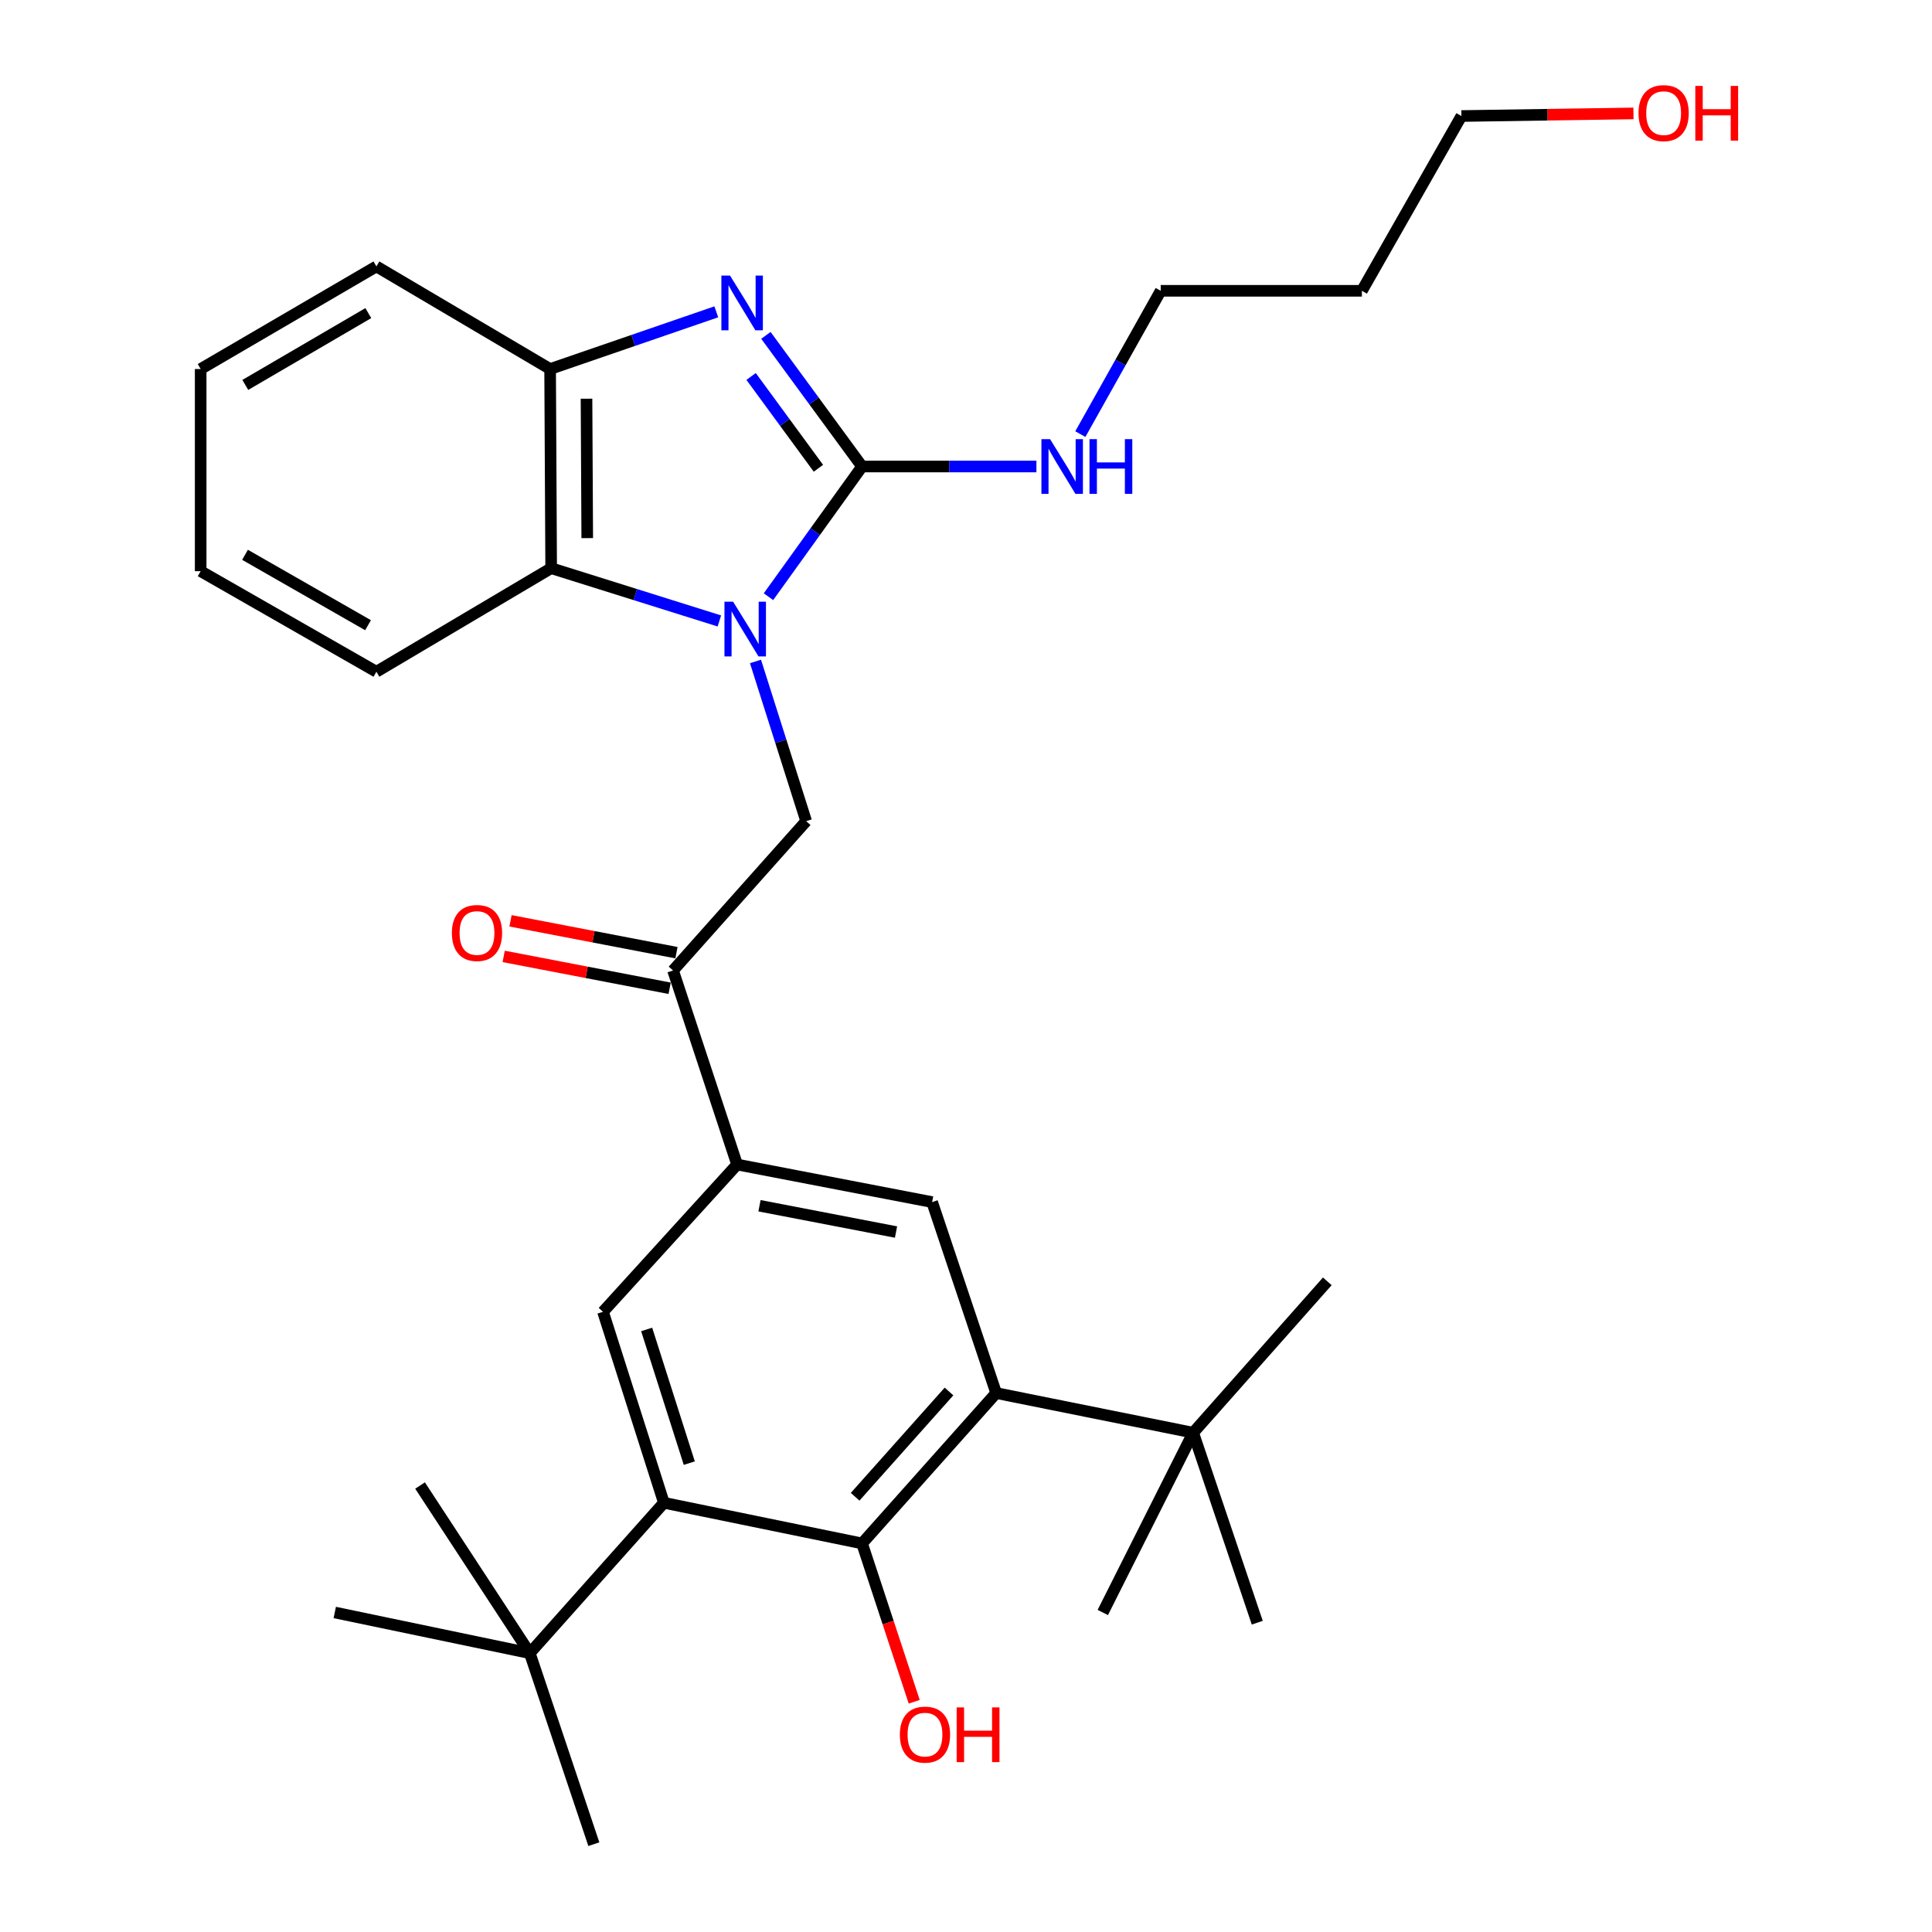 <?xml version='1.0' encoding='iso-8859-1'?>
<svg version='1.1' baseProfile='full'
              xmlns='http://www.w3.org/2000/svg'
                      xmlns:rdkit='http://www.rdkit.org/xml'
                      xmlns:xlink='http://www.w3.org/1999/xlink'
                  xml:space='preserve'
width='1000px' height='1000px' viewBox='0 0 1000 1000'>
<!-- END OF HEADER -->
<rect style='opacity:1.0;fill:#FFFFFF;stroke:none' width='1000' height='1000' x='0' y='0'> </rect>
<path class='bond-0' d='M 397.759,308.85 L 421.98,275.156' style='fill:none;fill-rule:evenodd;stroke:#0000FF;stroke-width:6px;stroke-linecap:butt;stroke-linejoin:miter;stroke-opacity:1' />
<path class='bond-0' d='M 421.98,275.156 L 446.201,241.462' style='fill:none;fill-rule:evenodd;stroke:#000000;stroke-width:6px;stroke-linecap:butt;stroke-linejoin:miter;stroke-opacity:1' />
<path class='bond-5' d='M 372.346,321.405 L 328.814,307.746' style='fill:none;fill-rule:evenodd;stroke:#0000FF;stroke-width:6px;stroke-linecap:butt;stroke-linejoin:miter;stroke-opacity:1' />
<path class='bond-5' d='M 328.814,307.746 L 285.281,294.087' style='fill:none;fill-rule:evenodd;stroke:#000000;stroke-width:6px;stroke-linecap:butt;stroke-linejoin:miter;stroke-opacity:1' />
<path class='bond-6' d='M 391.039,342.368 L 404.156,383.697' style='fill:none;fill-rule:evenodd;stroke:#0000FF;stroke-width:6px;stroke-linecap:butt;stroke-linejoin:miter;stroke-opacity:1' />
<path class='bond-6' d='M 404.156,383.697 L 417.272,425.026' style='fill:none;fill-rule:evenodd;stroke:#000000;stroke-width:6px;stroke-linecap:butt;stroke-linejoin:miter;stroke-opacity:1' />
<path class='bond-1' d='M 446.201,241.462 L 421.316,207.524' style='fill:none;fill-rule:evenodd;stroke:#000000;stroke-width:6px;stroke-linecap:butt;stroke-linejoin:miter;stroke-opacity:1' />
<path class='bond-1' d='M 421.316,207.524 L 396.431,173.587' style='fill:none;fill-rule:evenodd;stroke:#0000FF;stroke-width:6px;stroke-linecap:butt;stroke-linejoin:miter;stroke-opacity:1' />
<path class='bond-1' d='M 423.609,242.372 L 406.189,218.616' style='fill:none;fill-rule:evenodd;stroke:#000000;stroke-width:6px;stroke-linecap:butt;stroke-linejoin:miter;stroke-opacity:1' />
<path class='bond-1' d='M 406.189,218.616 L 388.77,194.86' style='fill:none;fill-rule:evenodd;stroke:#0000FF;stroke-width:6px;stroke-linecap:butt;stroke-linejoin:miter;stroke-opacity:1' />
<path class='bond-14' d='M 446.201,241.462 L 491.323,241.462' style='fill:none;fill-rule:evenodd;stroke:#000000;stroke-width:6px;stroke-linecap:butt;stroke-linejoin:miter;stroke-opacity:1' />
<path class='bond-14' d='M 491.323,241.462 L 536.445,241.462' style='fill:none;fill-rule:evenodd;stroke:#0000FF;stroke-width:6px;stroke-linecap:butt;stroke-linejoin:miter;stroke-opacity:1' />
<path class='bond-31' d='M 370.756,161.402 L 327.747,176.203' style='fill:none;fill-rule:evenodd;stroke:#0000FF;stroke-width:6px;stroke-linecap:butt;stroke-linejoin:miter;stroke-opacity:1' />
<path class='bond-31' d='M 327.747,176.203 L 284.739,191.004' style='fill:none;fill-rule:evenodd;stroke:#000000;stroke-width:6px;stroke-linecap:butt;stroke-linejoin:miter;stroke-opacity:1' />
<path class='bond-2' d='M 343.628,777.838 L 312.115,678.985' style='fill:none;fill-rule:evenodd;stroke:#000000;stroke-width:6px;stroke-linecap:butt;stroke-linejoin:miter;stroke-opacity:1' />
<path class='bond-2' d='M 356.772,757.313 L 334.713,688.115' style='fill:none;fill-rule:evenodd;stroke:#000000;stroke-width:6px;stroke-linecap:butt;stroke-linejoin:miter;stroke-opacity:1' />
<path class='bond-13' d='M 343.628,777.838 L 274.214,855.672' style='fill:none;fill-rule:evenodd;stroke:#000000;stroke-width:6px;stroke-linecap:butt;stroke-linejoin:miter;stroke-opacity:1' />
<path class='bond-33' d='M 343.628,777.838 L 446.201,798.878' style='fill:none;fill-rule:evenodd;stroke:#000000;stroke-width:6px;stroke-linecap:butt;stroke-linejoin:miter;stroke-opacity:1' />
<path class='bond-3' d='M 515.615,721.044 L 482.466,622.201' style='fill:none;fill-rule:evenodd;stroke:#000000;stroke-width:6px;stroke-linecap:butt;stroke-linejoin:miter;stroke-opacity:1' />
<path class='bond-4' d='M 515.615,721.044 L 446.201,798.878' style='fill:none;fill-rule:evenodd;stroke:#000000;stroke-width:6px;stroke-linecap:butt;stroke-linejoin:miter;stroke-opacity:1' />
<path class='bond-4' d='M 491.203,720.234 L 442.614,774.718' style='fill:none;fill-rule:evenodd;stroke:#000000;stroke-width:6px;stroke-linecap:butt;stroke-linejoin:miter;stroke-opacity:1' />
<path class='bond-12' d='M 515.615,721.044 L 617.584,741.573' style='fill:none;fill-rule:evenodd;stroke:#000000;stroke-width:6px;stroke-linecap:butt;stroke-linejoin:miter;stroke-opacity:1' />
<path class='bond-16' d='M 446.201,798.878 L 459.697,839.853' style='fill:none;fill-rule:evenodd;stroke:#000000;stroke-width:6px;stroke-linecap:butt;stroke-linejoin:miter;stroke-opacity:1' />
<path class='bond-16' d='M 459.697,839.853 L 473.193,880.829' style='fill:none;fill-rule:evenodd;stroke:#FF0000;stroke-width:6px;stroke-linecap:butt;stroke-linejoin:miter;stroke-opacity:1' />
<path class='bond-7' d='M 285.281,294.087 L 284.739,191.004' style='fill:none;fill-rule:evenodd;stroke:#000000;stroke-width:6px;stroke-linecap:butt;stroke-linejoin:miter;stroke-opacity:1' />
<path class='bond-7' d='M 303.957,278.526 L 303.578,206.368' style='fill:none;fill-rule:evenodd;stroke:#000000;stroke-width:6px;stroke-linecap:butt;stroke-linejoin:miter;stroke-opacity:1' />
<path class='bond-17' d='M 285.281,294.087 L 194.827,347.693' style='fill:none;fill-rule:evenodd;stroke:#000000;stroke-width:6px;stroke-linecap:butt;stroke-linejoin:miter;stroke-opacity:1' />
<path class='bond-11' d='M 417.272,425.026 L 348.369,502.319' style='fill:none;fill-rule:evenodd;stroke:#000000;stroke-width:6px;stroke-linecap:butt;stroke-linejoin:miter;stroke-opacity:1' />
<path class='bond-19' d='M 284.739,191.004 L 194.827,137.898' style='fill:none;fill-rule:evenodd;stroke:#000000;stroke-width:6px;stroke-linecap:butt;stroke-linejoin:miter;stroke-opacity:1' />
<path class='bond-8' d='M 381.518,602.756 L 348.369,502.319' style='fill:none;fill-rule:evenodd;stroke:#000000;stroke-width:6px;stroke-linecap:butt;stroke-linejoin:miter;stroke-opacity:1' />
<path class='bond-9' d='M 381.518,602.756 L 312.115,678.985' style='fill:none;fill-rule:evenodd;stroke:#000000;stroke-width:6px;stroke-linecap:butt;stroke-linejoin:miter;stroke-opacity:1' />
<path class='bond-10' d='M 381.518,602.756 L 482.466,622.201' style='fill:none;fill-rule:evenodd;stroke:#000000;stroke-width:6px;stroke-linecap:butt;stroke-linejoin:miter;stroke-opacity:1' />
<path class='bond-10' d='M 393.112,624.091 L 463.776,637.703' style='fill:none;fill-rule:evenodd;stroke:#000000;stroke-width:6px;stroke-linecap:butt;stroke-linejoin:miter;stroke-opacity:1' />
<path class='bond-15' d='M 350.138,493.108 L 307.19,484.861' style='fill:none;fill-rule:evenodd;stroke:#000000;stroke-width:6px;stroke-linecap:butt;stroke-linejoin:miter;stroke-opacity:1' />
<path class='bond-15' d='M 307.19,484.861 L 264.242,476.613' style='fill:none;fill-rule:evenodd;stroke:#FF0000;stroke-width:6px;stroke-linecap:butt;stroke-linejoin:miter;stroke-opacity:1' />
<path class='bond-15' d='M 346.601,511.529 L 303.653,503.282' style='fill:none;fill-rule:evenodd;stroke:#000000;stroke-width:6px;stroke-linecap:butt;stroke-linejoin:miter;stroke-opacity:1' />
<path class='bond-15' d='M 303.653,503.282 L 260.705,495.034' style='fill:none;fill-rule:evenodd;stroke:#FF0000;stroke-width:6px;stroke-linecap:butt;stroke-linejoin:miter;stroke-opacity:1' />
<path class='bond-22' d='M 617.584,741.573 L 570.804,834.621' style='fill:none;fill-rule:evenodd;stroke:#000000;stroke-width:6px;stroke-linecap:butt;stroke-linejoin:miter;stroke-opacity:1' />
<path class='bond-23' d='M 617.584,741.573 L 650.754,839.905' style='fill:none;fill-rule:evenodd;stroke:#000000;stroke-width:6px;stroke-linecap:butt;stroke-linejoin:miter;stroke-opacity:1' />
<path class='bond-27' d='M 617.584,741.573 L 687.008,663.218' style='fill:none;fill-rule:evenodd;stroke:#000000;stroke-width:6px;stroke-linecap:butt;stroke-linejoin:miter;stroke-opacity:1' />
<path class='bond-24' d='M 274.214,855.672 L 173.277,834.621' style='fill:none;fill-rule:evenodd;stroke:#000000;stroke-width:6px;stroke-linecap:butt;stroke-linejoin:miter;stroke-opacity:1' />
<path class='bond-25' d='M 274.214,855.672 L 307.373,954.545' style='fill:none;fill-rule:evenodd;stroke:#000000;stroke-width:6px;stroke-linecap:butt;stroke-linejoin:miter;stroke-opacity:1' />
<path class='bond-26' d='M 274.214,855.672 L 217.42,768.907' style='fill:none;fill-rule:evenodd;stroke:#000000;stroke-width:6px;stroke-linecap:butt;stroke-linejoin:miter;stroke-opacity:1' />
<path class='bond-21' d='M 559.179,224.695 L 579.982,187.607' style='fill:none;fill-rule:evenodd;stroke:#0000FF;stroke-width:6px;stroke-linecap:butt;stroke-linejoin:miter;stroke-opacity:1' />
<path class='bond-21' d='M 579.982,187.607 L 600.785,150.518' style='fill:none;fill-rule:evenodd;stroke:#000000;stroke-width:6px;stroke-linecap:butt;stroke-linejoin:miter;stroke-opacity:1' />
<path class='bond-29' d='M 194.827,347.693 L 103.863,295.64' style='fill:none;fill-rule:evenodd;stroke:#000000;stroke-width:6px;stroke-linecap:butt;stroke-linejoin:miter;stroke-opacity:1' />
<path class='bond-29' d='M 190.499,323.604 L 126.824,287.167' style='fill:none;fill-rule:evenodd;stroke:#000000;stroke-width:6px;stroke-linecap:butt;stroke-linejoin:miter;stroke-opacity:1' />
<path class='bond-18' d='M 704.911,150.518 L 600.785,150.518' style='fill:none;fill-rule:evenodd;stroke:#000000;stroke-width:6px;stroke-linecap:butt;stroke-linejoin:miter;stroke-opacity:1' />
<path class='bond-28' d='M 704.911,150.518 L 756.422,60.054' style='fill:none;fill-rule:evenodd;stroke:#000000;stroke-width:6px;stroke-linecap:butt;stroke-linejoin:miter;stroke-opacity:1' />
<path class='bond-32' d='M 194.827,137.898 L 103.863,191.004' style='fill:none;fill-rule:evenodd;stroke:#000000;stroke-width:6px;stroke-linecap:butt;stroke-linejoin:miter;stroke-opacity:1' />
<path class='bond-32' d='M 190.64,162.063 L 126.965,199.237' style='fill:none;fill-rule:evenodd;stroke:#000000;stroke-width:6px;stroke-linecap:butt;stroke-linejoin:miter;stroke-opacity:1' />
<path class='bond-20' d='M 845.473,58.706 L 800.947,59.38' style='fill:none;fill-rule:evenodd;stroke:#FF0000;stroke-width:6px;stroke-linecap:butt;stroke-linejoin:miter;stroke-opacity:1' />
<path class='bond-20' d='M 800.947,59.38 L 756.422,60.054' style='fill:none;fill-rule:evenodd;stroke:#000000;stroke-width:6px;stroke-linecap:butt;stroke-linejoin:miter;stroke-opacity:1' />
<path class='bond-30' d='M 103.863,295.64 L 103.863,191.004' style='fill:none;fill-rule:evenodd;stroke:#000000;stroke-width:6px;stroke-linecap:butt;stroke-linejoin:miter;stroke-opacity:1' />
<path  class='atom-0' d='M 379.458 311.44
L 388.738 326.44
Q 389.658 327.92, 391.138 330.6
Q 392.618 333.28, 392.698 333.44
L 392.698 311.44
L 396.458 311.44
L 396.458 339.76
L 392.578 339.76
L 382.618 323.36
Q 381.458 321.44, 380.218 319.24
Q 379.018 317.04, 378.658 316.36
L 378.658 339.76
L 374.978 339.76
L 374.978 311.44
L 379.458 311.44
' fill='#0000FF'/>
<path  class='atom-2' d='M 377.863 142.642
L 387.143 157.642
Q 388.063 159.122, 389.543 161.802
Q 391.023 164.482, 391.103 164.642
L 391.103 142.642
L 394.863 142.642
L 394.863 170.962
L 390.983 170.962
L 381.023 154.562
Q 379.863 152.642, 378.623 150.442
Q 377.423 148.242, 377.063 147.562
L 377.063 170.962
L 373.383 170.962
L 373.383 142.642
L 377.863 142.642
' fill='#0000FF'/>
<path  class='atom-15' d='M 543.515 227.302
L 552.795 242.302
Q 553.715 243.782, 555.195 246.462
Q 556.675 249.142, 556.755 249.302
L 556.755 227.302
L 560.515 227.302
L 560.515 255.622
L 556.635 255.622
L 546.675 239.222
Q 545.515 237.302, 544.275 235.102
Q 543.075 232.902, 542.715 232.222
L 542.715 255.622
L 539.035 255.622
L 539.035 227.302
L 543.515 227.302
' fill='#0000FF'/>
<path  class='atom-15' d='M 563.915 227.302
L 567.755 227.302
L 567.755 239.342
L 582.235 239.342
L 582.235 227.302
L 586.075 227.302
L 586.075 255.622
L 582.235 255.622
L 582.235 242.542
L 567.755 242.542
L 567.755 255.622
L 563.915 255.622
L 563.915 227.302
' fill='#0000FF'/>
<path  class='atom-16' d='M 233.89 482.911
Q 233.89 476.111, 237.25 472.311
Q 240.61 468.511, 246.89 468.511
Q 253.17 468.511, 256.53 472.311
Q 259.89 476.111, 259.89 482.911
Q 259.89 489.791, 256.49 493.711
Q 253.09 497.591, 246.89 497.591
Q 240.65 497.591, 237.25 493.711
Q 233.89 489.831, 233.89 482.911
M 246.89 494.391
Q 251.21 494.391, 253.53 491.511
Q 255.89 488.591, 255.89 482.911
Q 255.89 477.351, 253.53 474.551
Q 251.21 471.711, 246.89 471.711
Q 242.57 471.711, 240.21 474.511
Q 237.89 477.311, 237.89 482.911
Q 237.89 488.631, 240.21 491.511
Q 242.57 494.391, 246.89 494.391
' fill='#FF0000'/>
<path  class='atom-17' d='M 465.766 897.831
Q 465.766 891.031, 469.126 887.231
Q 472.486 883.431, 478.766 883.431
Q 485.046 883.431, 488.406 887.231
Q 491.766 891.031, 491.766 897.831
Q 491.766 904.711, 488.366 908.631
Q 484.966 912.511, 478.766 912.511
Q 472.526 912.511, 469.126 908.631
Q 465.766 904.751, 465.766 897.831
M 478.766 909.311
Q 483.086 909.311, 485.406 906.431
Q 487.766 903.511, 487.766 897.831
Q 487.766 892.271, 485.406 889.471
Q 483.086 886.631, 478.766 886.631
Q 474.446 886.631, 472.086 889.431
Q 469.766 892.231, 469.766 897.831
Q 469.766 903.551, 472.086 906.431
Q 474.446 909.311, 478.766 909.311
' fill='#FF0000'/>
<path  class='atom-17' d='M 495.166 883.751
L 499.006 883.751
L 499.006 895.791
L 513.486 895.791
L 513.486 883.751
L 517.326 883.751
L 517.326 912.071
L 513.486 912.071
L 513.486 898.991
L 499.006 898.991
L 499.006 912.071
L 495.166 912.071
L 495.166 883.751
' fill='#FF0000'/>
<path  class='atom-21' d='M 848.09 58.55
Q 848.09 51.75, 851.45 47.95
Q 854.81 44.15, 861.09 44.15
Q 867.37 44.15, 870.73 47.95
Q 874.09 51.75, 874.09 58.55
Q 874.09 65.43, 870.69 69.35
Q 867.29 73.23, 861.09 73.23
Q 854.85 73.23, 851.45 69.35
Q 848.09 65.47, 848.09 58.55
M 861.09 70.03
Q 865.41 70.03, 867.73 67.15
Q 870.09 64.23, 870.09 58.55
Q 870.09 52.99, 867.73 50.19
Q 865.41 47.35, 861.09 47.35
Q 856.77 47.35, 854.41 50.15
Q 852.09 52.95, 852.09 58.55
Q 852.09 64.27, 854.41 67.15
Q 856.77 70.03, 861.09 70.03
' fill='#FF0000'/>
<path  class='atom-21' d='M 877.49 44.47
L 881.33 44.47
L 881.33 56.51
L 895.81 56.51
L 895.81 44.47
L 899.65 44.47
L 899.65 72.79
L 895.81 72.79
L 895.81 59.71
L 881.33 59.71
L 881.33 72.79
L 877.49 72.79
L 877.49 44.47
' fill='#FF0000'/>
</svg>
